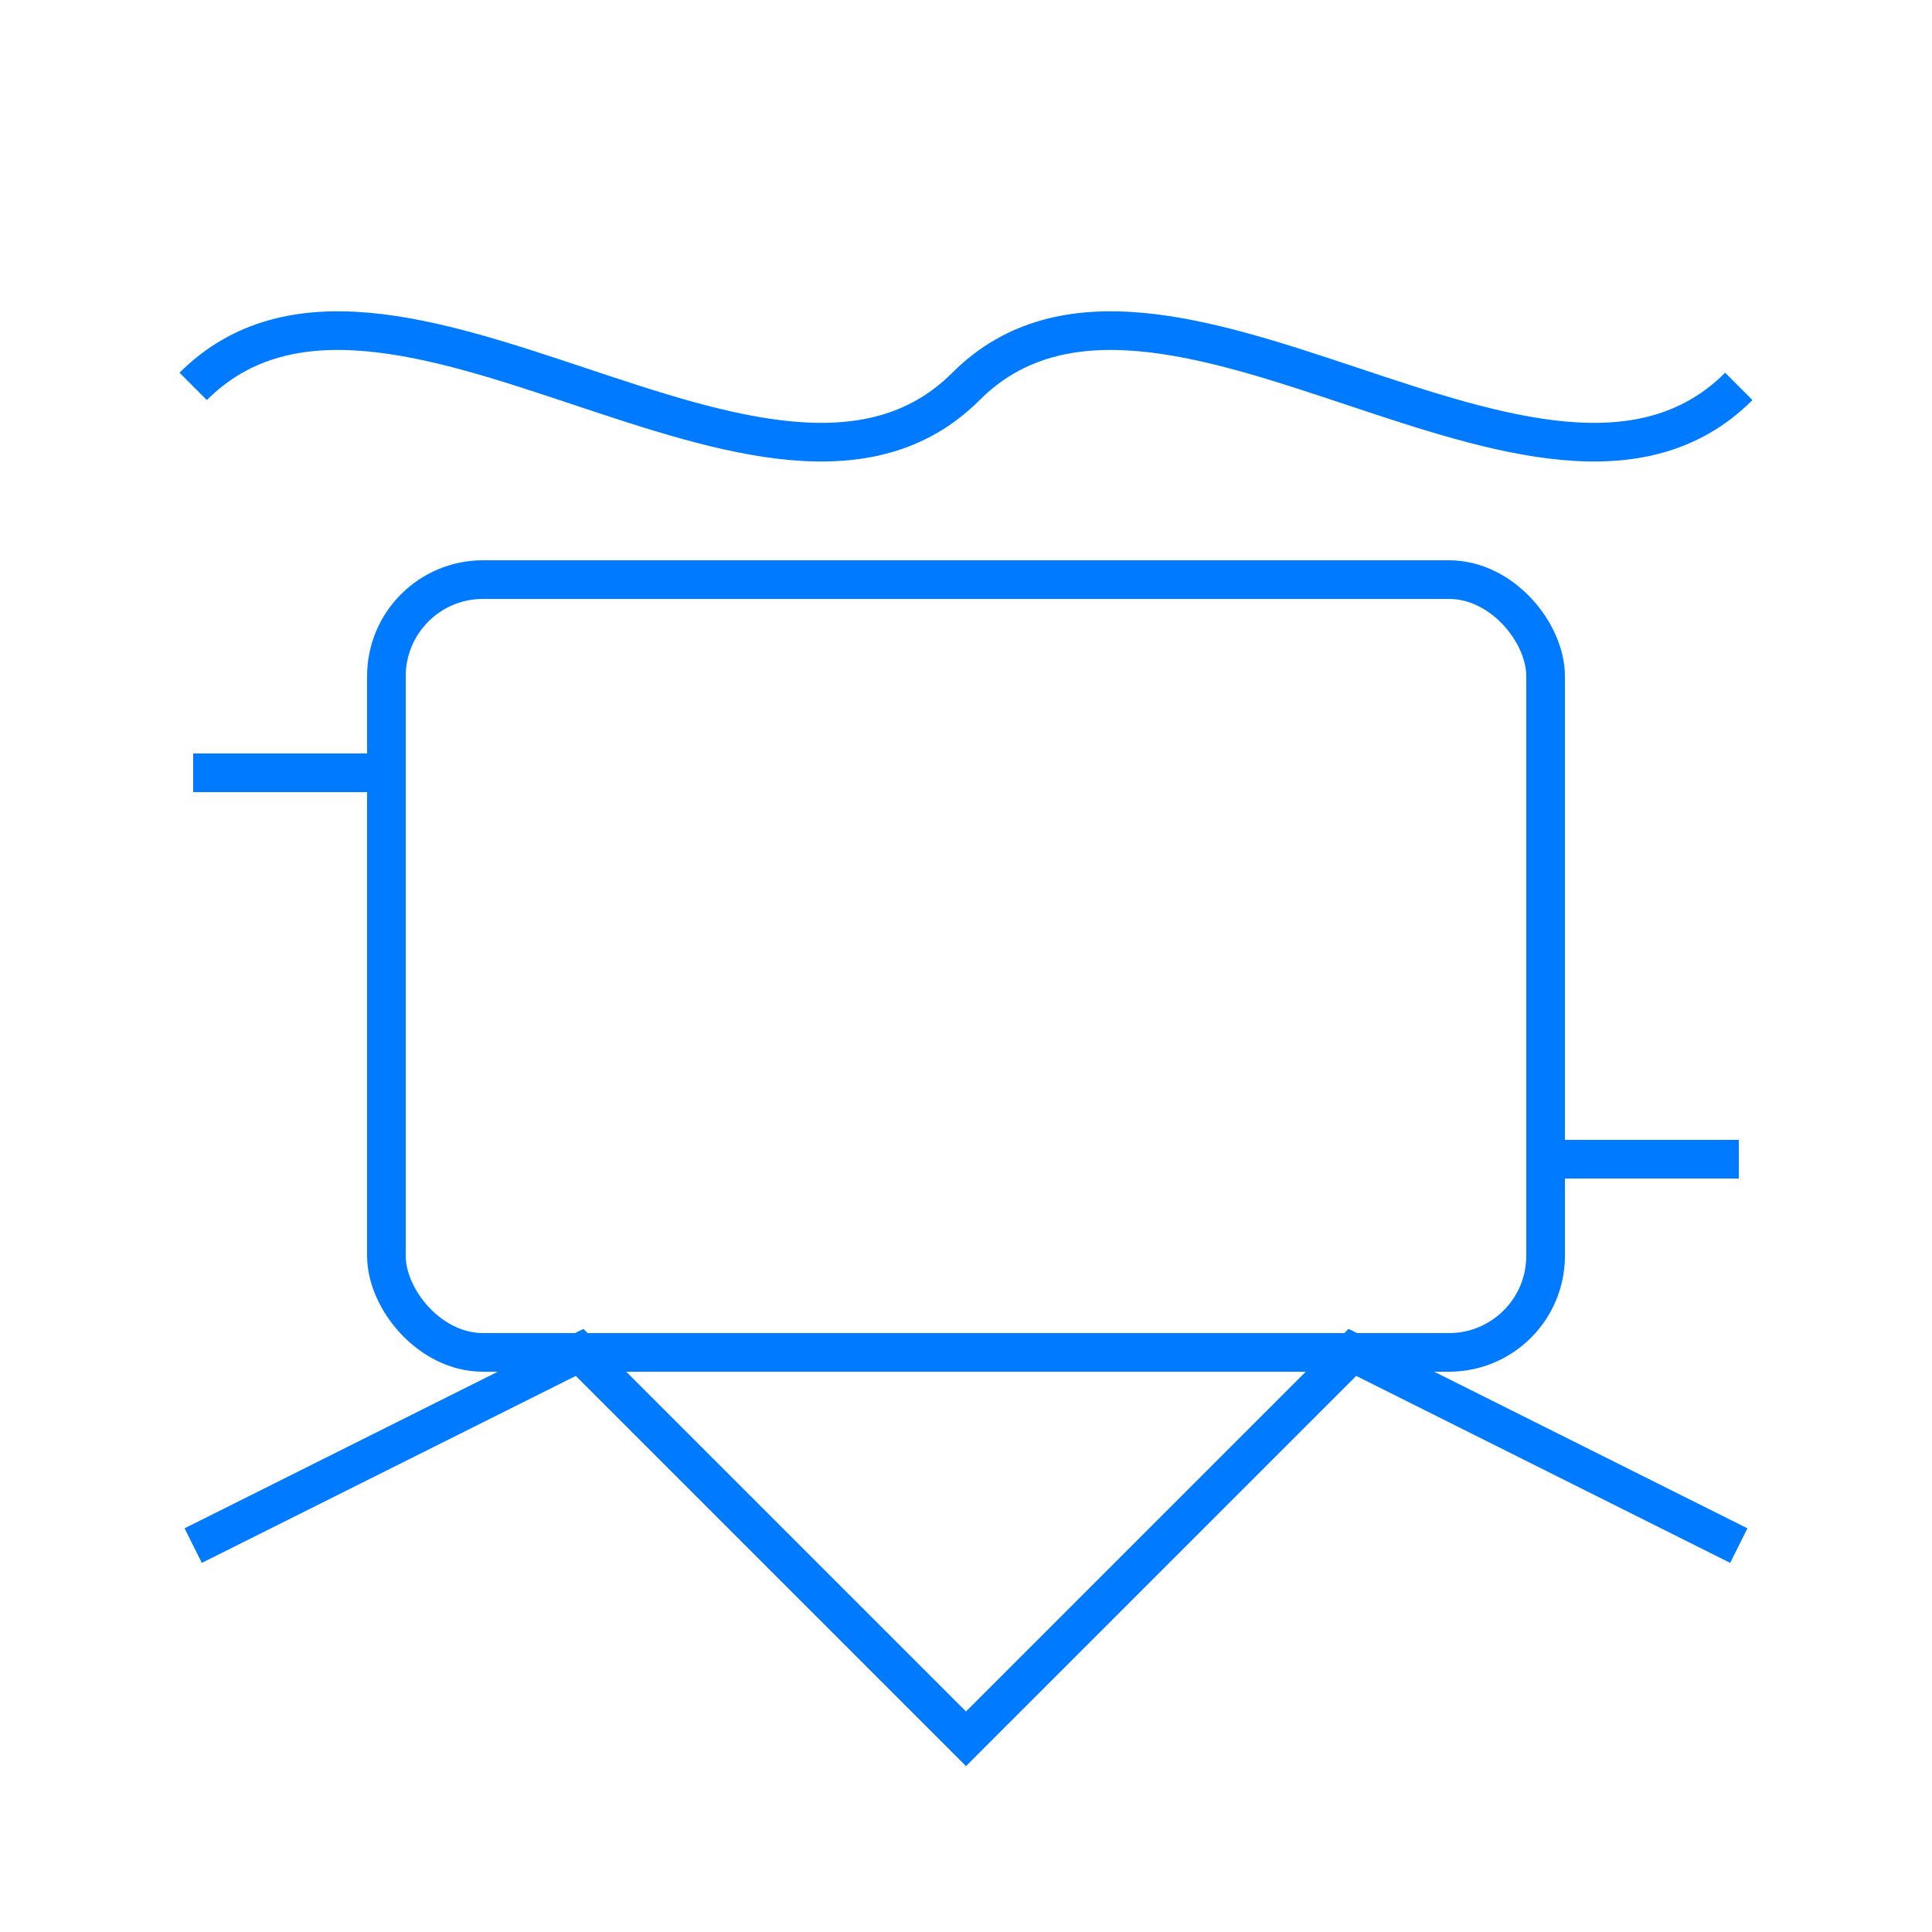 <svg
        xmlns="http://www.w3.org/2000/svg"
        viewBox="0 0 100 100"
        width="100"
        height="100"
        fill="none"
        stroke="#007bff"
        stroke-width="2"
>
    <!-- Трансформатор: Основной корпус -->
    <rect x="20" y="30" width="60" height="40" rx="5" stroke="#007bff"/>

    <!-- Трансформатор: Входные и выходные линии -->
    <line x1="10" y1="40" x2="20" y2="40" stroke="#007bff"/>
    <line x1="80" y1="60" x2="90" y2="60" stroke="#007bff"/>

    <!-- Диагностика: Волны -->
    <path
            d="M10 20 C20 10, 40 30, 50 20 C60 10, 80 30, 90 20"
            stroke="#007bff"
            fill="none"
    />

    <!-- Диагностика: График -->
    <polyline
            points="10 80, 30 70, 50 90, 70 70, 90 80"
            stroke="#007bff"
            fill="none"
    />
</svg>